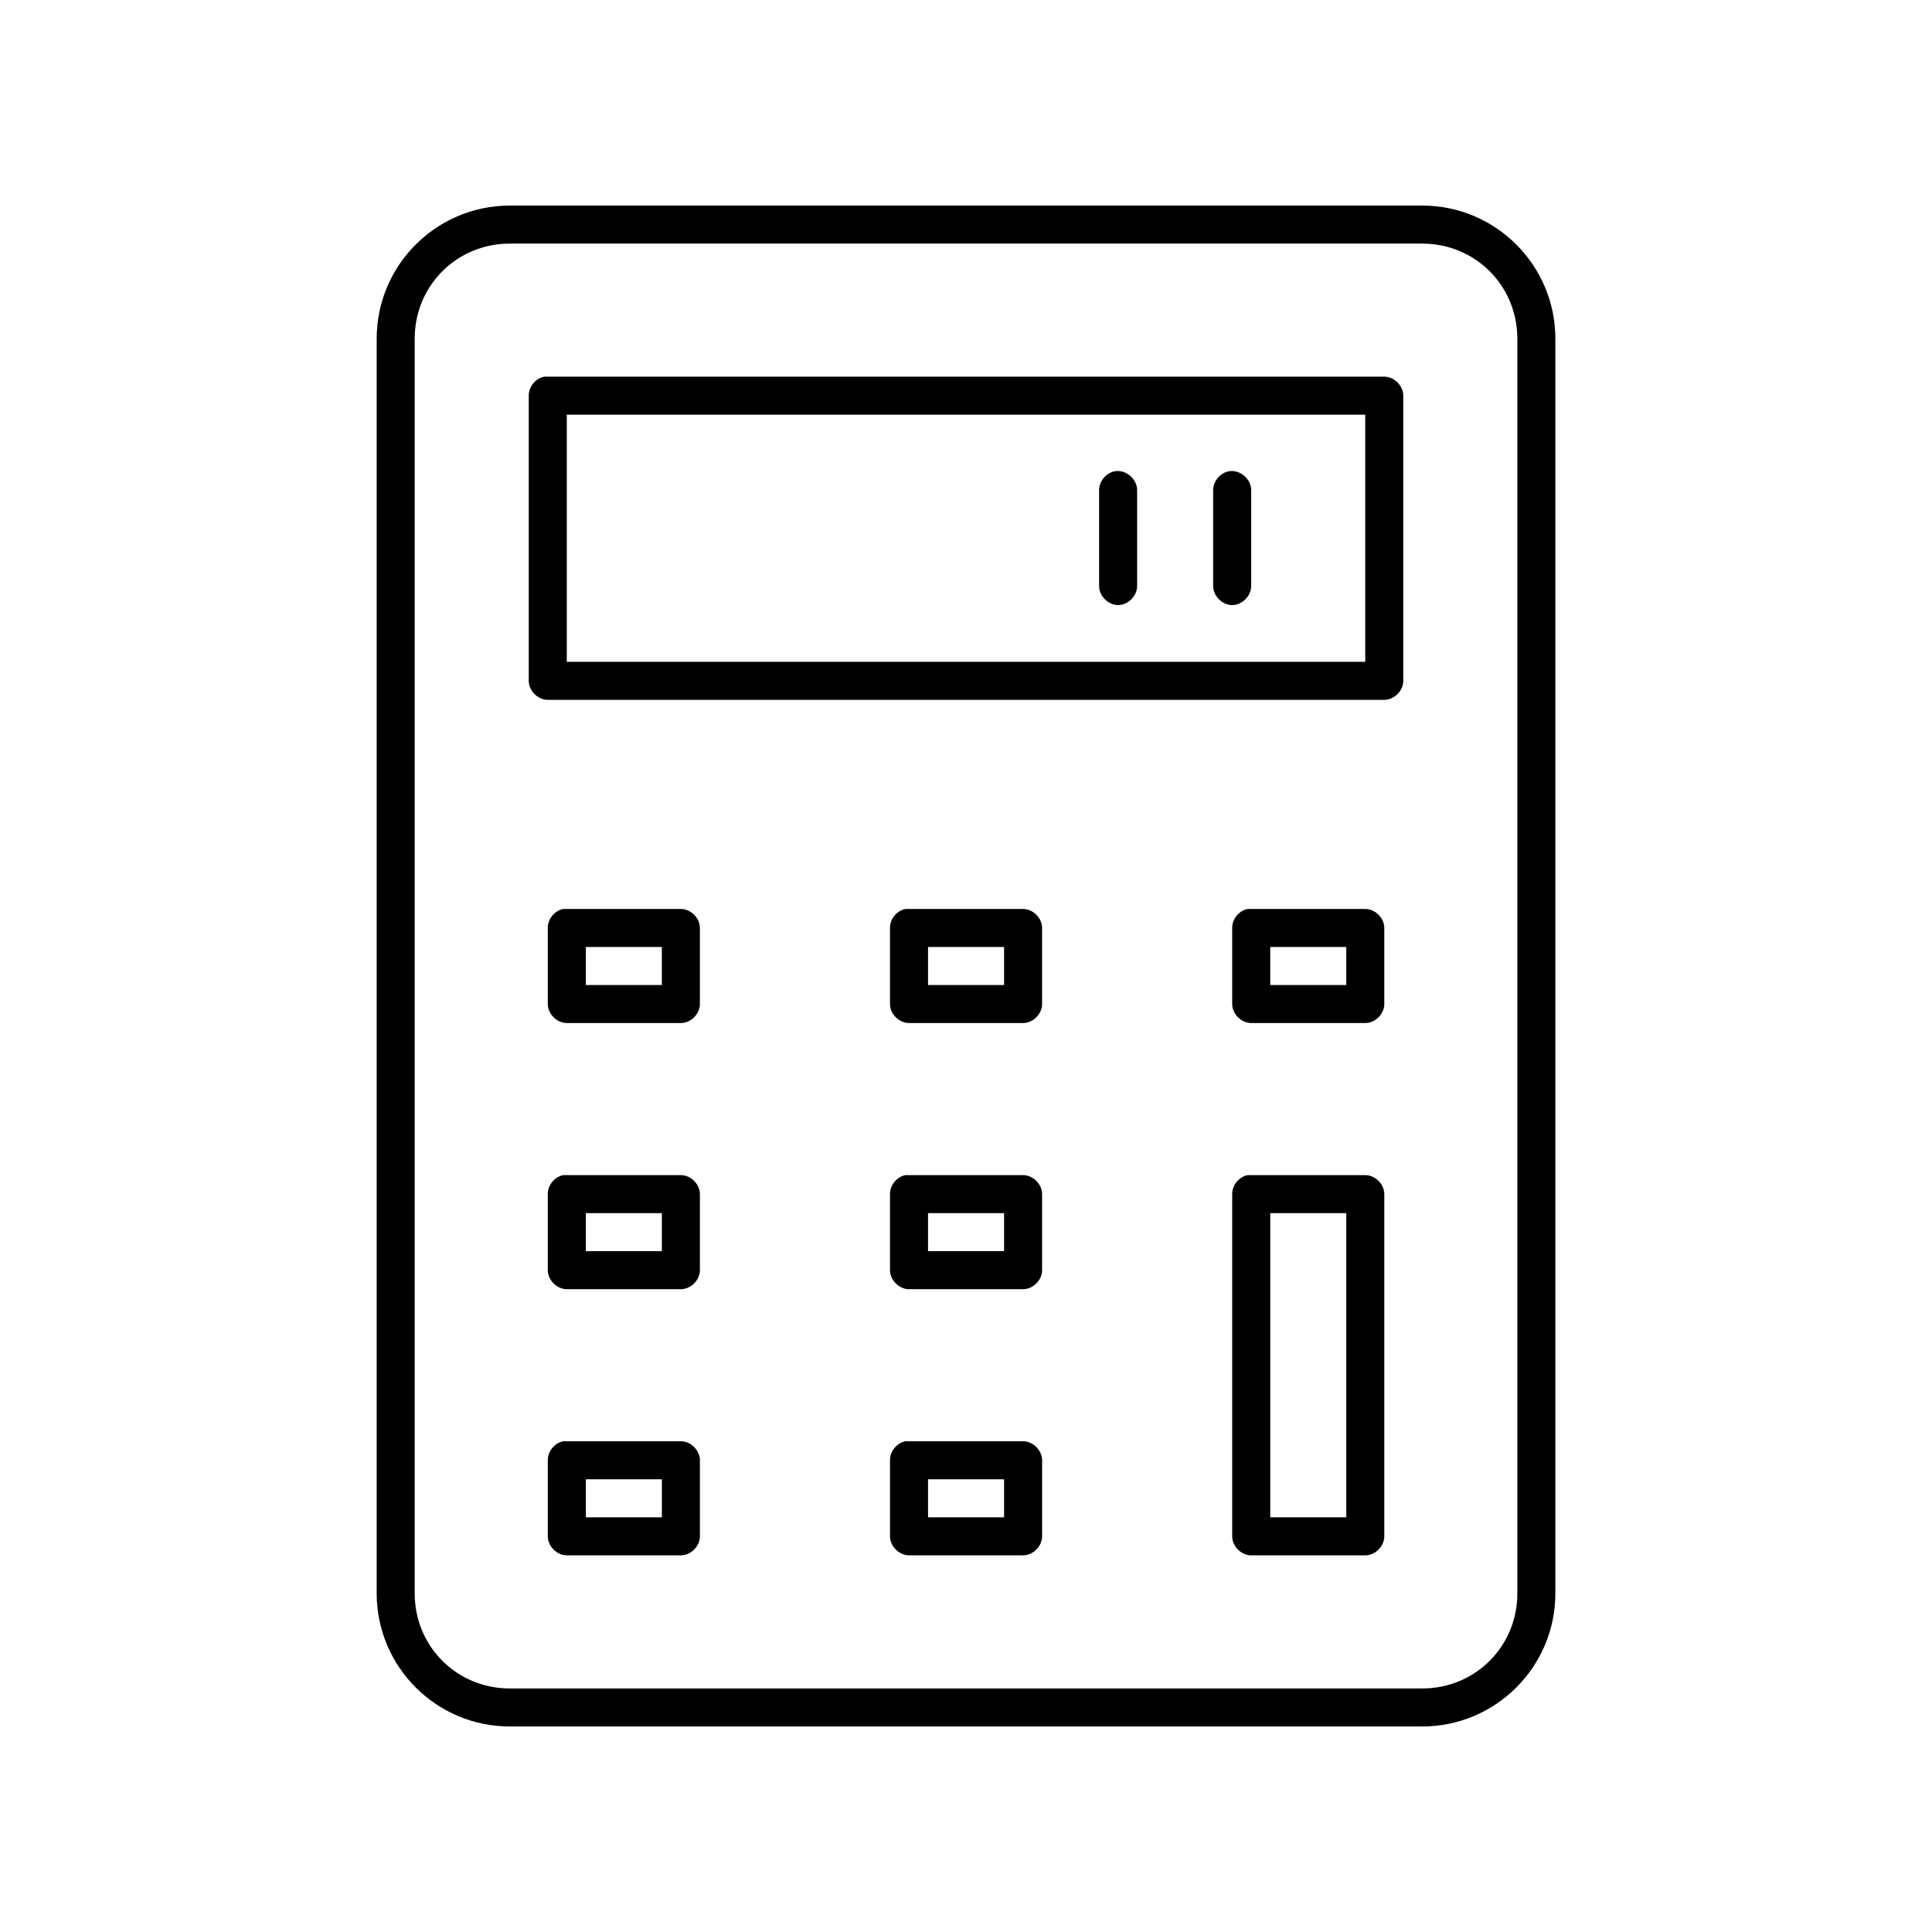 <?xml version="1.0" encoding="UTF-8"?>
<!-- Uploaded to: ICON Repo, www.svgrepo.com, Generator: ICON Repo Mixer Tools -->
<svg fill="#000000" width="800px" height="800px" version="1.1" viewBox="144 144 512 512" xmlns="http://www.w3.org/2000/svg">
 <path d="m279.09 198.48c-19.449 0-35.266 15.816-35.266 35.266v332.52c0 19.449 15.816 35.266 35.266 35.266h241.83c19.449 0 35.266-15.816 35.266-35.266v-332.52c0-19.449-15.816-35.266-35.266-35.266zm0 10.078h241.83c14.043 0 25.191 11.148 25.191 25.191v332.52c0 14.043-11.148 25.191-25.191 25.191h-241.83c-14.043 0-25.191-11.148-25.191-25.191v-332.52c0-14.043 11.148-25.191 25.191-25.191zm9.133 35.266c-2.312 0.438-4.137 2.684-4.098 5.035v75.57c0 2.637 2.398 5.039 5.039 5.039h221.68c2.637 0 5.039-2.398 5.039-5.039v-75.57c0-2.637-2.398-5.039-5.039-5.039h-222.62zm5.981 10.074h211.6v65.496h-211.6zm145.48 14.957c-2.477 0.309-4.508 2.703-4.41 5.195v25.191c-0.039 2.66 2.375 5.109 5.039 5.109 2.66 0 5.074-2.449 5.039-5.109v-25.191c0.113-2.914-2.777-5.562-5.668-5.195zm30.23 0c-2.481 0.309-4.508 2.703-4.414 5.195v25.191c-0.039 2.66 2.375 5.109 5.039 5.109 2.66 0 5.074-2.449 5.039-5.109v-25.191c0.113-2.914-2.777-5.562-5.668-5.195zm-176.65 116.03c-2.309 0.441-4.137 2.688-4.094 5.039v20.152c0 2.637 2.398 5.039 5.039 5.039h30.23c2.637 0 5.039-2.398 5.039-5.039v-20.152c0-2.637-2.398-5.039-5.039-5.039h-31.172zm90.688 0c-2.312 0.441-4.137 2.688-4.094 5.039v20.152c0 2.637 2.398 5.039 5.039 5.039h30.23c2.637 0 5.039-2.398 5.039-5.039v-20.152c0-2.637-2.398-5.039-5.039-5.039h-31.172zm90.688 0c-2.312 0.441-4.137 2.688-4.098 5.039v20.152c0 2.637 2.398 5.039 5.039 5.039h30.23c2.637 0 5.039-2.398 5.039-5.039v-20.152c0-2.637-2.398-5.039-5.039-5.039h-31.172zm-175.39 10.078h20.152v10.078h-20.152zm90.688 0h20.152v10.078h-20.152zm90.688 0h20.152v10.078h-20.152zm-187.36 60.457c-2.309 0.441-4.137 2.688-4.094 5.039v20.152c0 2.637 2.398 5.039 5.039 5.039h30.23c2.637 0 5.039-2.398 5.039-5.039v-20.152c0-2.637-2.398-5.039-5.039-5.039h-31.172zm90.688 0c-2.312 0.441-4.137 2.688-4.094 5.039v20.152c0 2.637 2.398 5.039 5.039 5.039h30.23c2.637 0 5.039-2.398 5.039-5.039v-20.152c0-2.637-2.398-5.039-5.039-5.039h-31.172zm90.688 0c-2.312 0.441-4.137 2.688-4.098 5.039v90.688c0 2.637 2.398 5.039 5.039 5.039h30.23c2.637 0 5.039-2.398 5.039-5.039v-90.688c0-2.637-2.398-5.039-5.039-5.039h-31.172zm-175.39 10.074h20.152v10.078h-20.152zm90.688 0h20.152v10.078h-20.152zm90.688 0h20.152v80.609h-20.152zm-187.36 60.457c-2.309 0.441-4.137 2.688-4.094 5.039v20.152c0 2.637 2.398 5.039 5.039 5.039h30.23c2.637 0 5.039-2.398 5.039-5.039v-20.152c0-2.637-2.398-5.039-5.039-5.039h-30.23c-0.312-0.031-0.629-0.031-0.945 0zm90.688 0c-2.312 0.441-4.137 2.688-4.094 5.039v20.152c0 2.637 2.398 5.039 5.039 5.039h30.23c2.637 0 5.039-2.398 5.039-5.039v-20.152c0-2.637-2.398-5.039-5.039-5.039h-30.23c-0.312-0.031-0.629-0.031-0.945 0zm-84.703 10.078h20.152v10.078h-20.152zm90.688 0h20.152v10.078h-20.152z"/>
</svg>